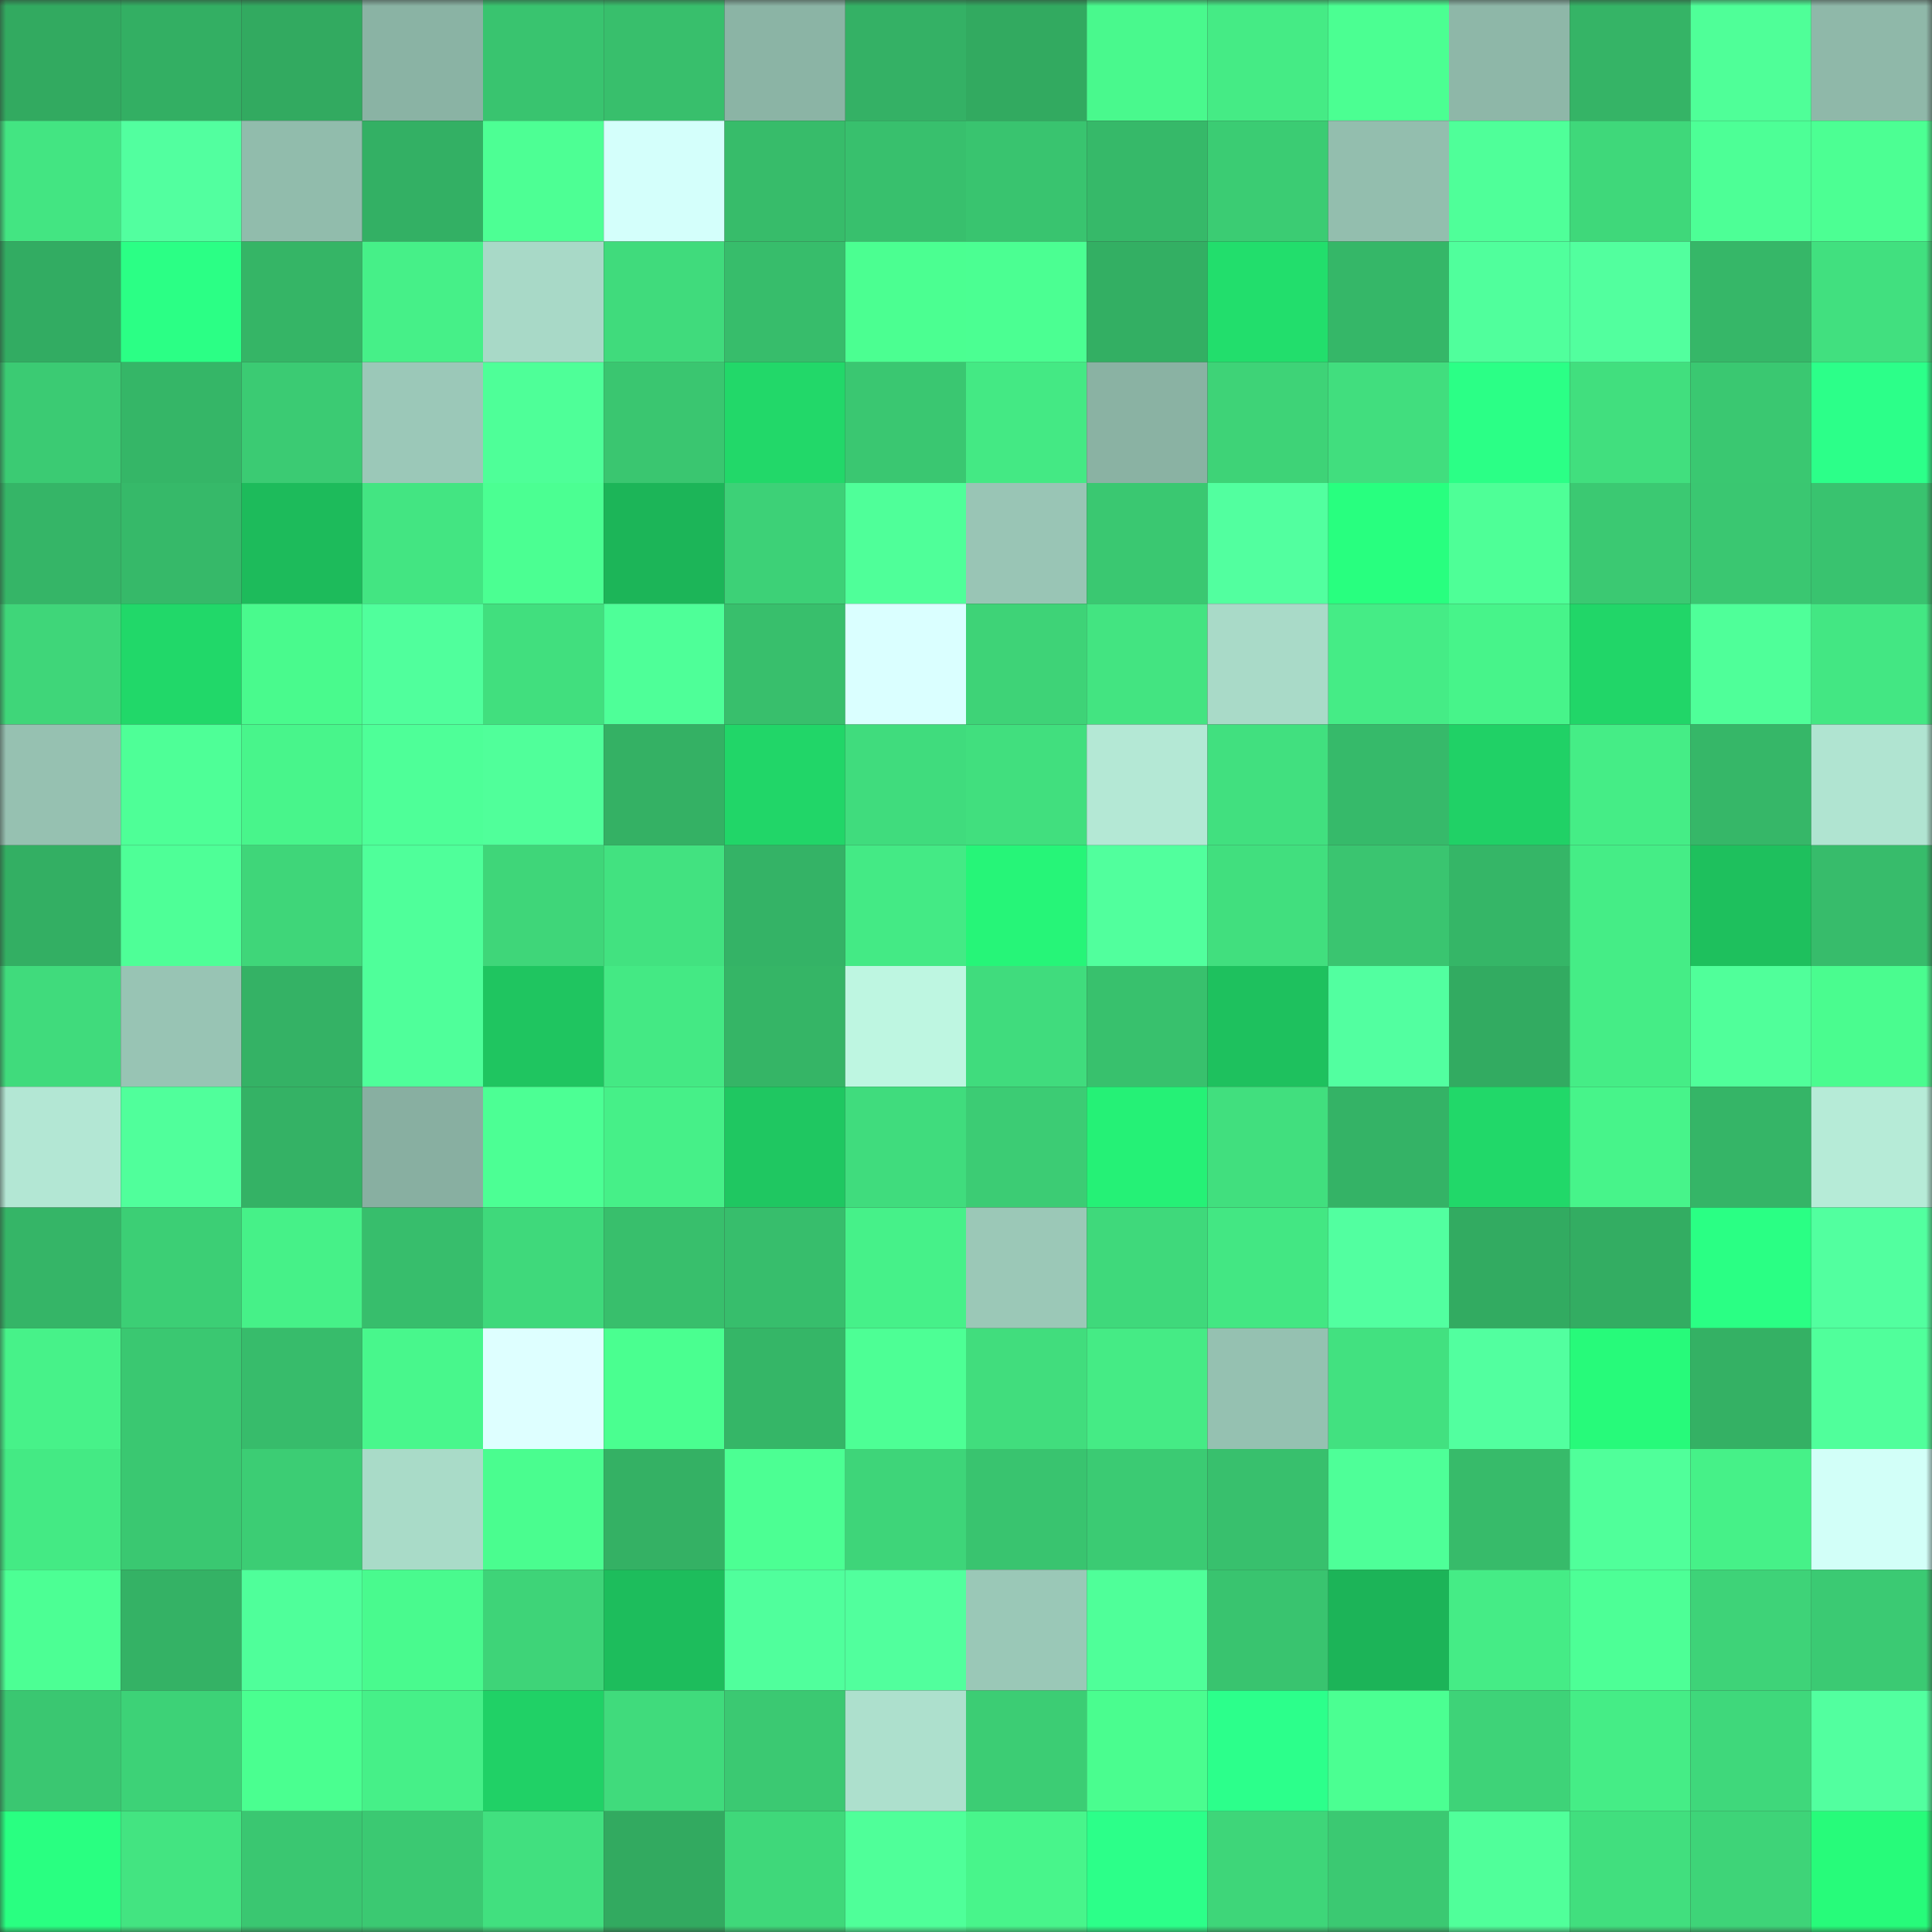 <svg viewBox="0 0 160 160" fill="none" role="img" xmlns="http://www.w3.org/2000/svg" width="240" height="240" name="lens%2Caoajbdsi.lens"><rect x="0" y="0" width="160" height="160" fill="#333333" stroke="none"/><mask id="1881505809" mask-type="alpha" maskUnits="userSpaceOnUse" x="0" y="0" width="160" height="160"><rect width="160" height="160" fill="#FFFFFF"></rect></mask><g mask="url(#1881505809)"><rect x="0" y="0" width="10" height="10" fill="#32aa60"></rect><rect x="10" y="0" width="10" height="10" fill="#33af63"></rect><rect x="20" y="0" width="10" height="10" fill="#32aa60"></rect><rect x="30" y="0" width="10" height="10" fill="#8ab3a4"></rect><rect x="40" y="0" width="10" height="10" fill="#39c46f"></rect><rect x="50" y="0" width="10" height="10" fill="#38bf6c"></rect><rect x="60" y="0" width="10" height="10" fill="#8bb4a5"></rect><rect x="70" y="0" width="10" height="10" fill="#34b165"></rect><rect x="80" y="0" width="10" height="10" fill="#32aa60"></rect><rect x="90" y="0" width="10" height="10" fill="#49f98d"></rect><rect x="100" y="0" width="10" height="10" fill="#45eb85"></rect><rect x="110" y="0" width="10" height="10" fill="#4bff92"></rect><rect x="120" y="0" width="10" height="10" fill="#8eb7a8"></rect><rect x="130" y="0" width="10" height="10" fill="#35b466"></rect><rect x="140" y="0" width="10" height="10" fill="#4fff98"></rect><rect x="150" y="0" width="10" height="10" fill="#8fb8a9"></rect><rect x="0" y="10" width="10" height="10" fill="#43e582"></rect><rect x="10" y="10" width="10" height="10" fill="#52ff9f"></rect><rect x="20" y="10" width="10" height="10" fill="#91bcac"></rect><rect x="30" y="10" width="10" height="10" fill="#33b064"></rect><rect x="40" y="10" width="10" height="10" fill="#4dff94"></rect><rect x="50" y="10" width="10" height="10" fill="#d4fffb"></rect><rect x="60" y="10" width="10" height="10" fill="#37bc6a"></rect><rect x="70" y="10" width="10" height="10" fill="#38c06d"></rect><rect x="80" y="10" width="10" height="10" fill="#39c46f"></rect><rect x="90" y="10" width="10" height="10" fill="#36b969"></rect><rect x="100" y="10" width="10" height="10" fill="#3bcc73"></rect><rect x="110" y="10" width="10" height="10" fill="#93beae"></rect><rect x="120" y="10" width="10" height="10" fill="#4fff99"></rect><rect x="130" y="10" width="10" height="10" fill="#3fd87a"></rect><rect x="140" y="10" width="10" height="10" fill="#4dff96"></rect><rect x="150" y="10" width="10" height="10" fill="#4cff93"></rect><rect x="0" y="20" width="10" height="10" fill="#32ac62"></rect><rect x="10" y="20" width="10" height="10" fill="#2bff85"></rect><rect x="20" y="20" width="10" height="10" fill="#35b566"></rect><rect x="30" y="20" width="10" height="10" fill="#46f088"></rect><rect x="40" y="20" width="10" height="10" fill="#a8d9c7"></rect><rect x="50" y="20" width="10" height="10" fill="#40db7c"></rect><rect x="60" y="20" width="10" height="10" fill="#37bd6b"></rect><rect x="70" y="20" width="10" height="10" fill="#4bff91"></rect><rect x="80" y="20" width="10" height="10" fill="#4bff92"></rect><rect x="90" y="20" width="10" height="10" fill="#33af63"></rect><rect x="100" y="20" width="10" height="10" fill="#22de6c"></rect><rect x="110" y="20" width="10" height="10" fill="#35b768"></rect><rect x="120" y="20" width="10" height="10" fill="#50ff9c"></rect><rect x="130" y="20" width="10" height="10" fill="#52ff9e"></rect><rect x="140" y="20" width="10" height="10" fill="#36b768"></rect><rect x="150" y="20" width="10" height="10" fill="#41e07f"></rect><rect x="0" y="30" width="10" height="10" fill="#3bcb73"></rect><rect x="10" y="30" width="10" height="10" fill="#35b667"></rect><rect x="20" y="30" width="10" height="10" fill="#3bcb73"></rect><rect x="30" y="30" width="10" height="10" fill="#9bc8b8"></rect><rect x="40" y="30" width="10" height="10" fill="#4eff98"></rect><rect x="50" y="30" width="10" height="10" fill="#3ac670"></rect><rect x="60" y="30" width="10" height="10" fill="#22d869"></rect><rect x="70" y="30" width="10" height="10" fill="#3ac771"></rect><rect x="80" y="30" width="10" height="10" fill="#44e984"></rect><rect x="90" y="30" width="10" height="10" fill="#8ab2a3"></rect><rect x="100" y="30" width="10" height="10" fill="#3ed377"></rect><rect x="110" y="30" width="10" height="10" fill="#41de7e"></rect><rect x="120" y="30" width="10" height="10" fill="#2bff86"></rect><rect x="130" y="30" width="10" height="10" fill="#41df7e"></rect><rect x="140" y="30" width="10" height="10" fill="#3ac871"></rect><rect x="150" y="30" width="10" height="10" fill="#2cff89"></rect><rect x="0" y="40" width="10" height="10" fill="#35b567"></rect><rect x="10" y="40" width="10" height="10" fill="#36b969"></rect><rect x="20" y="40" width="10" height="10" fill="#1dbb5b"></rect><rect x="30" y="40" width="10" height="10" fill="#43e582"></rect><rect x="40" y="40" width="10" height="10" fill="#4bff92"></rect><rect x="50" y="40" width="10" height="10" fill="#1cb558"></rect><rect x="60" y="40" width="10" height="10" fill="#3dd177"></rect><rect x="70" y="40" width="10" height="10" fill="#4fff99"></rect><rect x="80" y="40" width="10" height="10" fill="#99c5b5"></rect><rect x="90" y="40" width="10" height="10" fill="#3ac871"></rect><rect x="100" y="40" width="10" height="10" fill="#52ff9f"></rect><rect x="110" y="40" width="10" height="10" fill="#28ff7f"></rect><rect x="120" y="40" width="10" height="10" fill="#4eff97"></rect><rect x="130" y="40" width="10" height="10" fill="#3bc972"></rect><rect x="140" y="40" width="10" height="10" fill="#3ac771"></rect><rect x="150" y="40" width="10" height="10" fill="#39c36f"></rect><rect x="0" y="50" width="10" height="10" fill="#3fd679"></rect><rect x="10" y="50" width="10" height="10" fill="#21d869"></rect><rect x="20" y="50" width="10" height="10" fill="#49fa8d"></rect><rect x="30" y="50" width="10" height="10" fill="#50ff9c"></rect><rect x="40" y="50" width="10" height="10" fill="#41df7e"></rect><rect x="50" y="50" width="10" height="10" fill="#4eff98"></rect><rect x="60" y="50" width="10" height="10" fill="#38bf6c"></rect><rect x="70" y="50" width="10" height="10" fill="#daffff"></rect><rect x="80" y="50" width="10" height="10" fill="#3ed377"></rect><rect x="90" y="50" width="10" height="10" fill="#43e481"></rect><rect x="100" y="50" width="10" height="10" fill="#a9dac8"></rect><rect x="110" y="50" width="10" height="10" fill="#45ec86"></rect><rect x="120" y="50" width="10" height="10" fill="#47f48a"></rect><rect x="130" y="50" width="10" height="10" fill="#21d668"></rect><rect x="140" y="50" width="10" height="10" fill="#4fff99"></rect><rect x="150" y="50" width="10" height="10" fill="#43e783"></rect><rect x="0" y="60" width="10" height="10" fill="#96c1b1"></rect><rect x="10" y="60" width="10" height="10" fill="#4eff97"></rect><rect x="20" y="60" width="10" height="10" fill="#48f58b"></rect><rect x="30" y="60" width="10" height="10" fill="#4eff98"></rect><rect x="40" y="60" width="10" height="10" fill="#50ff9a"></rect><rect x="50" y="60" width="10" height="10" fill="#34b164"></rect><rect x="60" y="60" width="10" height="10" fill="#21d668"></rect><rect x="70" y="60" width="10" height="10" fill="#40dc7d"></rect><rect x="80" y="60" width="10" height="10" fill="#41df7e"></rect><rect x="90" y="60" width="10" height="10" fill="#b4e8d5"></rect><rect x="100" y="60" width="10" height="10" fill="#41e07f"></rect><rect x="110" y="60" width="10" height="10" fill="#36ba6a"></rect><rect x="120" y="60" width="10" height="10" fill="#20d166"></rect><rect x="130" y="60" width="10" height="10" fill="#45ed86"></rect><rect x="140" y="60" width="10" height="10" fill="#36b768"></rect><rect x="150" y="60" width="10" height="10" fill="#b0e4d1"></rect><rect x="0" y="70" width="10" height="10" fill="#33af63"></rect><rect x="10" y="70" width="10" height="10" fill="#4eff97"></rect><rect x="20" y="70" width="10" height="10" fill="#3fd679"></rect><rect x="30" y="70" width="10" height="10" fill="#4fff9a"></rect><rect x="40" y="70" width="10" height="10" fill="#3fd679"></rect><rect x="50" y="70" width="10" height="10" fill="#42e280"></rect><rect x="60" y="70" width="10" height="10" fill="#34b366"></rect><rect x="70" y="70" width="10" height="10" fill="#44ea85"></rect><rect x="80" y="70" width="10" height="10" fill="#26f578"></rect><rect x="90" y="70" width="10" height="10" fill="#51ff9d"></rect><rect x="100" y="70" width="10" height="10" fill="#41df7e"></rect><rect x="110" y="70" width="10" height="10" fill="#3ac570"></rect><rect x="120" y="70" width="10" height="10" fill="#35b667"></rect><rect x="130" y="70" width="10" height="10" fill="#45ed86"></rect><rect x="140" y="70" width="10" height="10" fill="#1ec05d"></rect><rect x="150" y="70" width="10" height="10" fill="#37bc6b"></rect><rect x="0" y="80" width="10" height="10" fill="#40db7c"></rect><rect x="10" y="80" width="10" height="10" fill="#98c4b4"></rect><rect x="20" y="80" width="10" height="10" fill="#34b265"></rect><rect x="30" y="80" width="10" height="10" fill="#4fff9a"></rect><rect x="40" y="80" width="10" height="10" fill="#1fc560"></rect><rect x="50" y="80" width="10" height="10" fill="#44e984"></rect><rect x="60" y="80" width="10" height="10" fill="#35b566"></rect><rect x="70" y="80" width="10" height="10" fill="#bef6e1"></rect><rect x="80" y="80" width="10" height="10" fill="#40dc7d"></rect><rect x="90" y="80" width="10" height="10" fill="#38c16d"></rect><rect x="100" y="80" width="10" height="10" fill="#1ec15e"></rect><rect x="110" y="80" width="10" height="10" fill="#52ffa0"></rect><rect x="120" y="80" width="10" height="10" fill="#32ab61"></rect><rect x="130" y="80" width="10" height="10" fill="#45ed86"></rect><rect x="140" y="80" width="10" height="10" fill="#50ff9a"></rect><rect x="150" y="80" width="10" height="10" fill="#4afc8f"></rect><rect x="0" y="90" width="10" height="10" fill="#b3e7d4"></rect><rect x="10" y="90" width="10" height="10" fill="#50ff9b"></rect><rect x="20" y="90" width="10" height="10" fill="#34b265"></rect><rect x="30" y="90" width="10" height="10" fill="#88afa1"></rect><rect x="40" y="90" width="10" height="10" fill="#4cff94"></rect><rect x="50" y="90" width="10" height="10" fill="#46f088"></rect><rect x="60" y="90" width="10" height="10" fill="#1fc761"></rect><rect x="70" y="90" width="10" height="10" fill="#40dc7d"></rect><rect x="80" y="90" width="10" height="10" fill="#3ccc74"></rect><rect x="90" y="90" width="10" height="10" fill="#25f176"></rect><rect x="100" y="90" width="10" height="10" fill="#41df7e"></rect><rect x="110" y="90" width="10" height="10" fill="#34b366"></rect><rect x="120" y="90" width="10" height="10" fill="#21d869"></rect><rect x="130" y="90" width="10" height="10" fill="#47f48a"></rect><rect x="140" y="90" width="10" height="10" fill="#35b567"></rect><rect x="150" y="90" width="10" height="10" fill="#b6ebd7"></rect><rect x="0" y="100" width="10" height="10" fill="#35b567"></rect><rect x="10" y="100" width="10" height="10" fill="#3ccf75"></rect><rect x="20" y="100" width="10" height="10" fill="#46f188"></rect><rect x="30" y="100" width="10" height="10" fill="#37be6c"></rect><rect x="40" y="100" width="10" height="10" fill="#3fd97b"></rect><rect x="50" y="100" width="10" height="10" fill="#38bf6c"></rect><rect x="60" y="100" width="10" height="10" fill="#37be6c"></rect><rect x="70" y="100" width="10" height="10" fill="#46f189"></rect><rect x="80" y="100" width="10" height="10" fill="#9bc8b7"></rect><rect x="90" y="100" width="10" height="10" fill="#3fd97b"></rect><rect x="100" y="100" width="10" height="10" fill="#43e783"></rect><rect x="110" y="100" width="10" height="10" fill="#52ffa0"></rect><rect x="120" y="100" width="10" height="10" fill="#32ab61"></rect><rect x="130" y="100" width="10" height="10" fill="#33ad62"></rect><rect x="140" y="100" width="10" height="10" fill="#2aff84"></rect><rect x="150" y="100" width="10" height="10" fill="#52ff9f"></rect><rect x="0" y="110" width="10" height="10" fill="#47f289"></rect><rect x="10" y="110" width="10" height="10" fill="#3ac871"></rect><rect x="20" y="110" width="10" height="10" fill="#37bc6b"></rect><rect x="30" y="110" width="10" height="10" fill="#48f78c"></rect><rect x="40" y="110" width="10" height="10" fill="#deffff"></rect><rect x="50" y="110" width="10" height="10" fill="#4aff90"></rect><rect x="60" y="110" width="10" height="10" fill="#35b667"></rect><rect x="70" y="110" width="10" height="10" fill="#4dff95"></rect><rect x="80" y="110" width="10" height="10" fill="#41dd7d"></rect><rect x="90" y="110" width="10" height="10" fill="#45eb85"></rect><rect x="100" y="110" width="10" height="10" fill="#95c1b1"></rect><rect x="110" y="110" width="10" height="10" fill="#42e180"></rect><rect x="120" y="110" width="10" height="10" fill="#52ff9f"></rect><rect x="130" y="110" width="10" height="10" fill="#27fa7a"></rect><rect x="140" y="110" width="10" height="10" fill="#34b164"></rect><rect x="150" y="110" width="10" height="10" fill="#50ff9b"></rect><rect x="0" y="120" width="10" height="10" fill="#44ea84"></rect><rect x="10" y="120" width="10" height="10" fill="#3ac871"></rect><rect x="20" y="120" width="10" height="10" fill="#3ccd74"></rect><rect x="30" y="120" width="10" height="10" fill="#a9dbc8"></rect><rect x="40" y="120" width="10" height="10" fill="#4afd8f"></rect><rect x="50" y="120" width="10" height="10" fill="#34b164"></rect><rect x="60" y="120" width="10" height="10" fill="#4cff93"></rect><rect x="70" y="120" width="10" height="10" fill="#3ed579"></rect><rect x="80" y="120" width="10" height="10" fill="#39c46f"></rect><rect x="90" y="120" width="10" height="10" fill="#3bcb73"></rect><rect x="100" y="120" width="10" height="10" fill="#38c06d"></rect><rect x="110" y="120" width="10" height="10" fill="#4eff98"></rect><rect x="120" y="120" width="10" height="10" fill="#37bb6a"></rect><rect x="130" y="120" width="10" height="10" fill="#50ff9a"></rect><rect x="140" y="120" width="10" height="10" fill="#46f188"></rect><rect x="150" y="120" width="10" height="10" fill="#d2fff8"></rect><rect x="0" y="130" width="10" height="10" fill="#4cff94"></rect><rect x="10" y="130" width="10" height="10" fill="#34b265"></rect><rect x="20" y="130" width="10" height="10" fill="#4fff9a"></rect><rect x="30" y="130" width="10" height="10" fill="#49fa8e"></rect><rect x="40" y="130" width="10" height="10" fill="#3ed478"></rect><rect x="50" y="130" width="10" height="10" fill="#1dbd5c"></rect><rect x="60" y="130" width="10" height="10" fill="#50ff9c"></rect><rect x="70" y="130" width="10" height="10" fill="#51ff9d"></rect><rect x="80" y="130" width="10" height="10" fill="#9ac8b7"></rect><rect x="90" y="130" width="10" height="10" fill="#4fff99"></rect><rect x="100" y="130" width="10" height="10" fill="#39c46f"></rect><rect x="110" y="130" width="10" height="10" fill="#1cb458"></rect><rect x="120" y="130" width="10" height="10" fill="#45ec86"></rect><rect x="130" y="130" width="10" height="10" fill="#4dff96"></rect><rect x="140" y="130" width="10" height="10" fill="#3ed378"></rect><rect x="150" y="130" width="10" height="10" fill="#3bca73"></rect><rect x="0" y="140" width="10" height="10" fill="#3ac771"></rect><rect x="10" y="140" width="10" height="10" fill="#3dd277"></rect><rect x="20" y="140" width="10" height="10" fill="#4aff90"></rect><rect x="30" y="140" width="10" height="10" fill="#46f088"></rect><rect x="40" y="140" width="10" height="10" fill="#20d166"></rect><rect x="50" y="140" width="10" height="10" fill="#40db7c"></rect><rect x="60" y="140" width="10" height="10" fill="#3bc972"></rect><rect x="70" y="140" width="10" height="10" fill="#ade0cd"></rect><rect x="80" y="140" width="10" height="10" fill="#3ccd74"></rect><rect x="90" y="140" width="10" height="10" fill="#4afd8f"></rect><rect x="100" y="140" width="10" height="10" fill="#2cff8b"></rect><rect x="110" y="140" width="10" height="10" fill="#4bff92"></rect><rect x="120" y="140" width="10" height="10" fill="#3ed378"></rect><rect x="130" y="140" width="10" height="10" fill="#45ed86"></rect><rect x="140" y="140" width="10" height="10" fill="#3fd87b"></rect><rect x="150" y="140" width="10" height="10" fill="#52ff9f"></rect><rect x="0" y="150" width="10" height="10" fill="#29ff81"></rect><rect x="10" y="150" width="10" height="10" fill="#43e481"></rect><rect x="20" y="150" width="10" height="10" fill="#3ac771"></rect><rect x="30" y="150" width="10" height="10" fill="#3bc972"></rect><rect x="40" y="150" width="10" height="10" fill="#41e07f"></rect><rect x="50" y="150" width="10" height="10" fill="#32aa60"></rect><rect x="60" y="150" width="10" height="10" fill="#3fd87a"></rect><rect x="70" y="150" width="10" height="10" fill="#4fff99"></rect><rect x="80" y="150" width="10" height="10" fill="#48f58b"></rect><rect x="90" y="150" width="10" height="10" fill="#2cff89"></rect><rect x="100" y="150" width="10" height="10" fill="#3ed679"></rect><rect x="110" y="150" width="10" height="10" fill="#3bc972"></rect><rect x="120" y="150" width="10" height="10" fill="#50ff9a"></rect><rect x="130" y="150" width="10" height="10" fill="#41df7e"></rect><rect x="140" y="150" width="10" height="10" fill="#3ed478"></rect><rect x="150" y="150" width="10" height="10" fill="#27fb7a"></rect></g></svg>